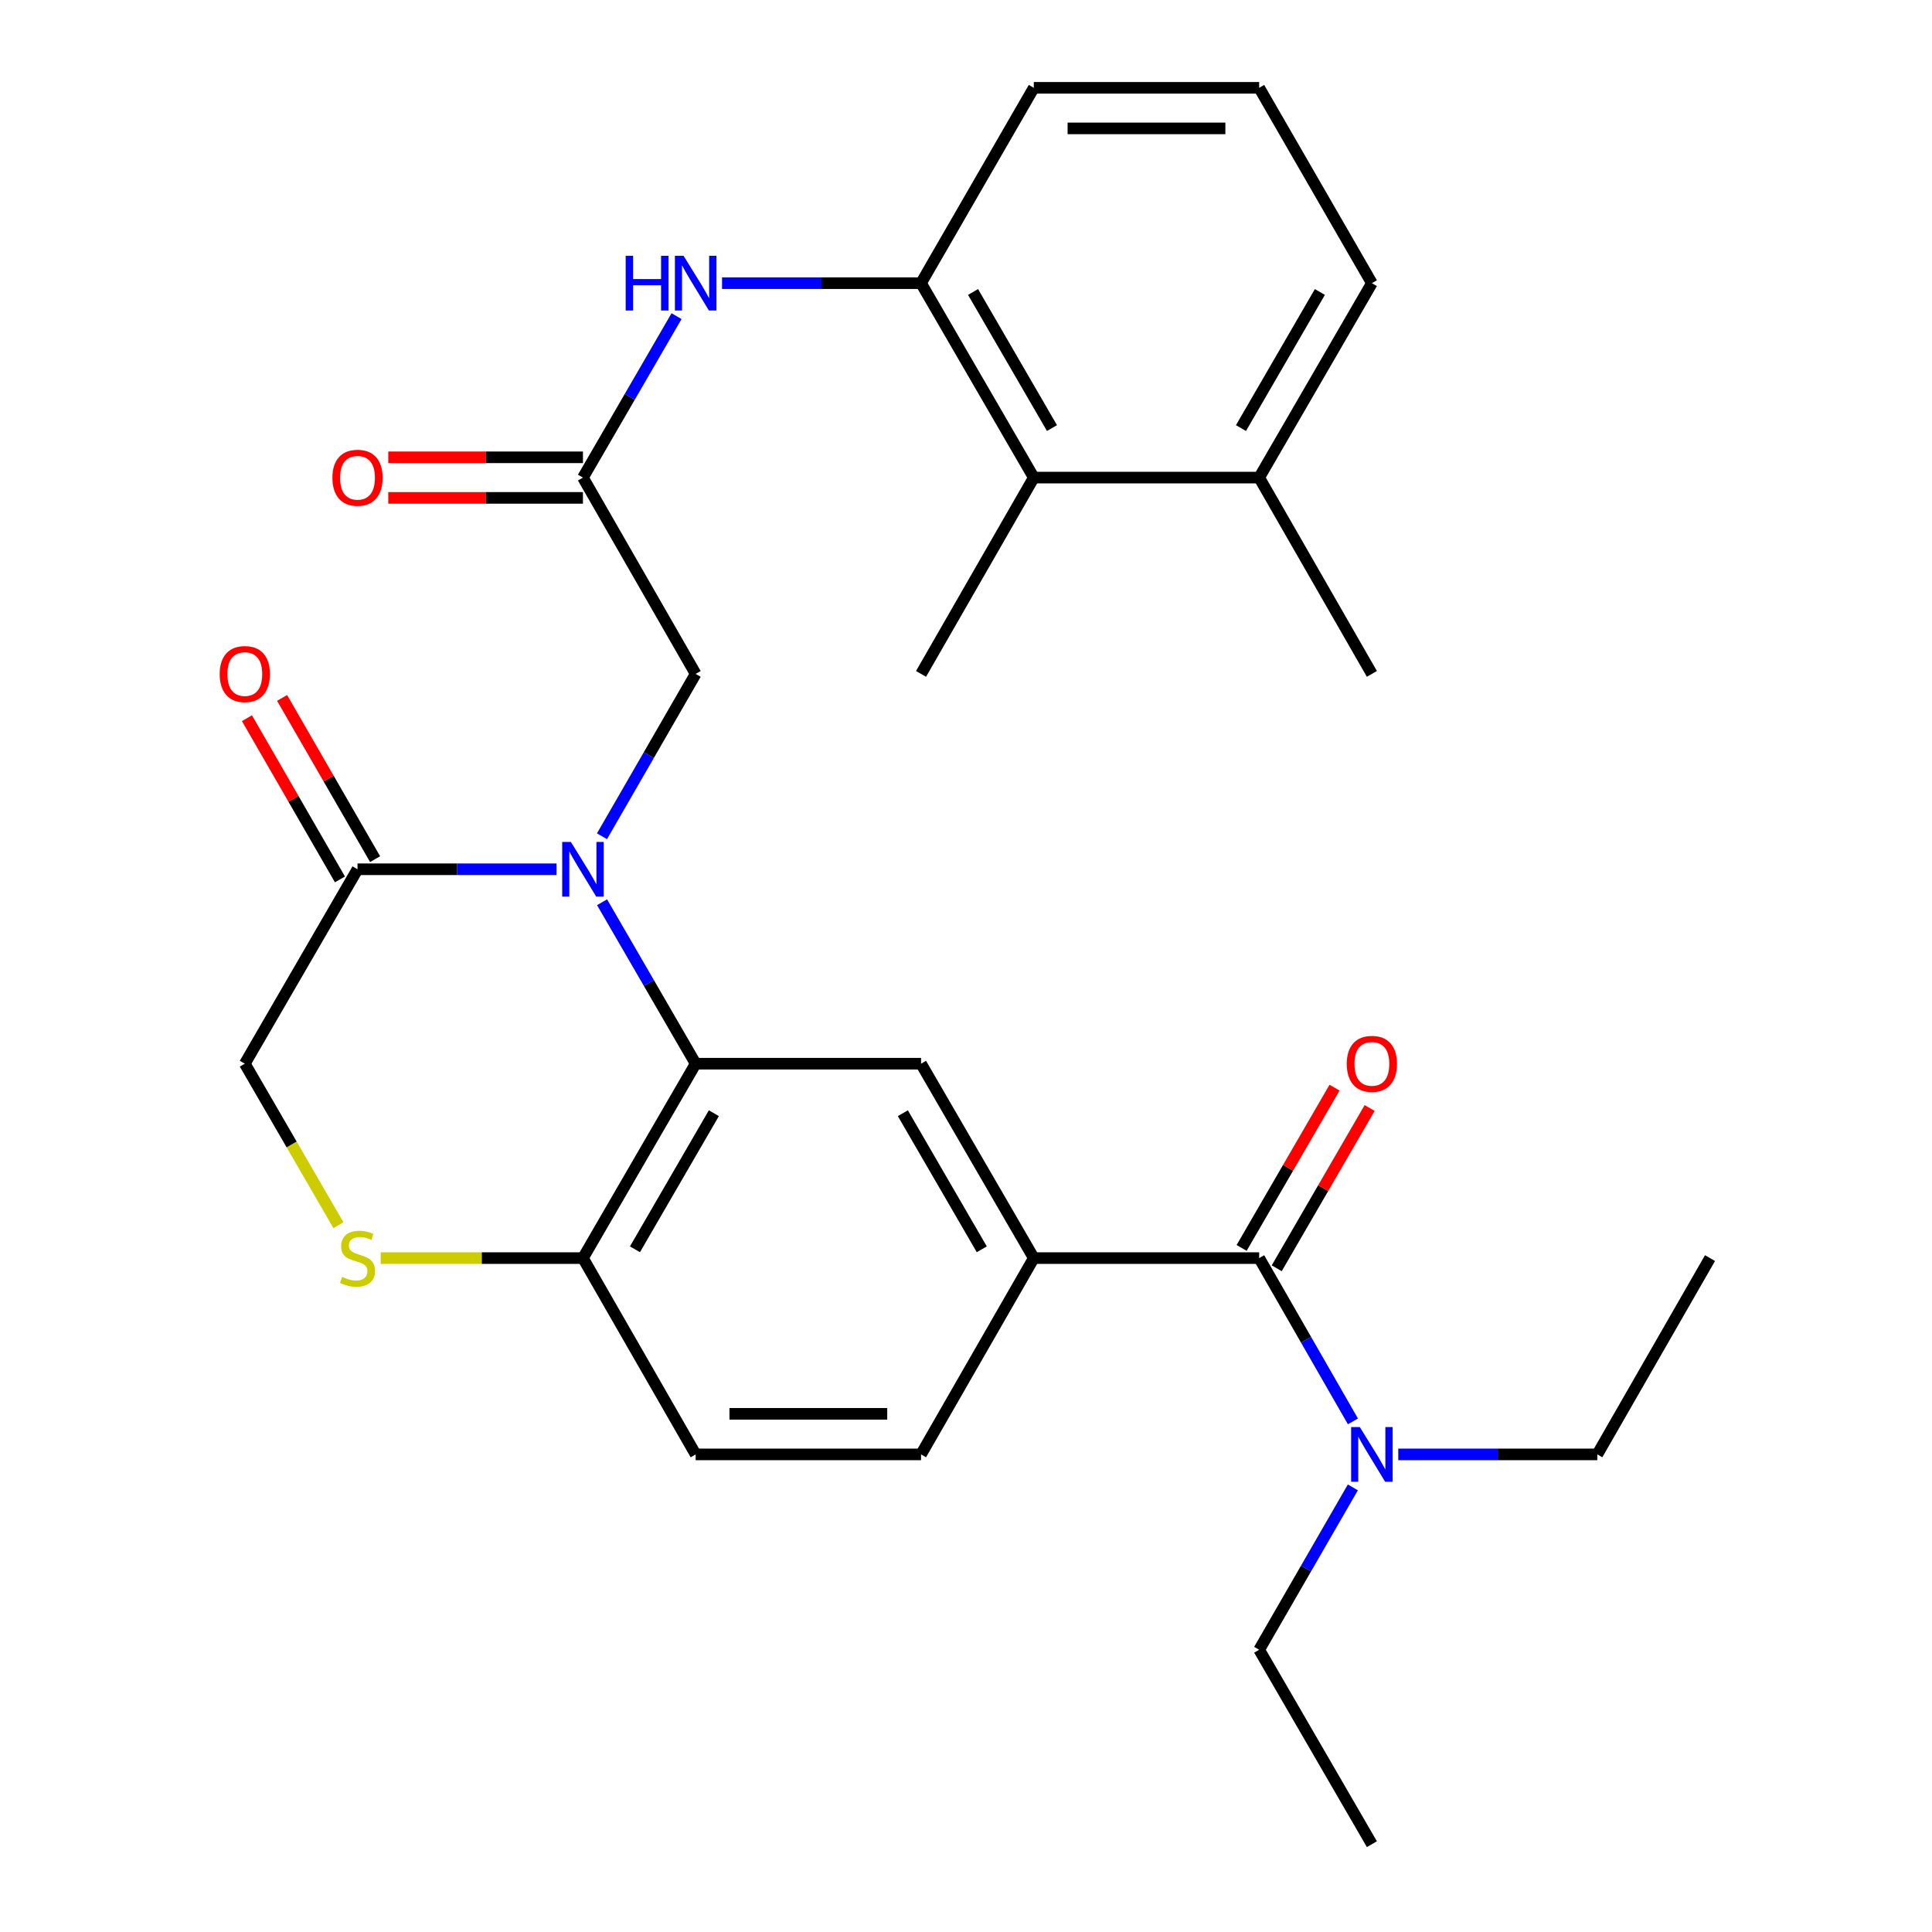 <?xml version='1.0' encoding='iso-8859-1'?>
<svg version='1.1' baseProfile='full'
              xmlns='http://www.w3.org/2000/svg'
                      xmlns:rdkit='http://www.rdkit.org/xml'
                      xmlns:xlink='http://www.w3.org/1999/xlink'
                  xml:space='preserve'
width='1000px' height='1000px' viewBox='0 0 1000 1000'>
<!-- END OF HEADER -->
<rect style='opacity:1.0;fill:#FFFFFF;stroke:none' width='1000' height='1000' x='0' y='0'> </rect>
<path class='bond-0' d='M 311.627,467.001 L 335.85,508.785' style='fill:none;fill-rule:evenodd;stroke:#0000FF;stroke-width:6px;stroke-linecap:butt;stroke-linejoin:miter;stroke-opacity:1' />
<path class='bond-0' d='M 335.85,508.785 L 360.072,550.569' style='fill:none;fill-rule:evenodd;stroke:#000000;stroke-width:6px;stroke-linecap:butt;stroke-linejoin:miter;stroke-opacity:1' />
<path class='bond-1' d='M 288.076,449.933 L 236.565,449.933' style='fill:none;fill-rule:evenodd;stroke:#0000FF;stroke-width:6px;stroke-linecap:butt;stroke-linejoin:miter;stroke-opacity:1' />
<path class='bond-1' d='M 236.565,449.933 L 185.054,449.933' style='fill:none;fill-rule:evenodd;stroke:#000000;stroke-width:6px;stroke-linecap:butt;stroke-linejoin:miter;stroke-opacity:1' />
<path class='bond-9' d='M 311.586,432.854 L 335.829,390.831' style='fill:none;fill-rule:evenodd;stroke:#0000FF;stroke-width:6px;stroke-linecap:butt;stroke-linejoin:miter;stroke-opacity:1' />
<path class='bond-9' d='M 335.829,390.831 L 360.072,348.808' style='fill:none;fill-rule:evenodd;stroke:#000000;stroke-width:6px;stroke-linecap:butt;stroke-linejoin:miter;stroke-opacity:1' />
<path class='bond-4' d='M 360.072,550.569 L 476.728,550.569' style='fill:none;fill-rule:evenodd;stroke:#000000;stroke-width:6px;stroke-linecap:butt;stroke-linejoin:miter;stroke-opacity:1' />
<path class='bond-10' d='M 360.072,550.569 L 301.733,651.192' style='fill:none;fill-rule:evenodd;stroke:#000000;stroke-width:6px;stroke-linecap:butt;stroke-linejoin:miter;stroke-opacity:1' />
<path class='bond-10' d='M 369.491,576.196 L 328.653,646.633' style='fill:none;fill-rule:evenodd;stroke:#000000;stroke-width:6px;stroke-linecap:butt;stroke-linejoin:miter;stroke-opacity:1' />
<path class='bond-12' d='M 185.054,449.933 L 126.715,550.569' style='fill:none;fill-rule:evenodd;stroke:#000000;stroke-width:6px;stroke-linecap:butt;stroke-linejoin:miter;stroke-opacity:1' />
<path class='bond-15' d='M 194.15,444.686 L 170.08,402.962' style='fill:none;fill-rule:evenodd;stroke:#000000;stroke-width:6px;stroke-linecap:butt;stroke-linejoin:miter;stroke-opacity:1' />
<path class='bond-15' d='M 170.08,402.962 L 146.01,361.239' style='fill:none;fill-rule:evenodd;stroke:#FF0000;stroke-width:6px;stroke-linecap:butt;stroke-linejoin:miter;stroke-opacity:1' />
<path class='bond-15' d='M 175.958,455.181 L 151.888,413.457' style='fill:none;fill-rule:evenodd;stroke:#000000;stroke-width:6px;stroke-linecap:butt;stroke-linejoin:miter;stroke-opacity:1' />
<path class='bond-15' d='M 151.888,413.457 L 127.818,371.734' style='fill:none;fill-rule:evenodd;stroke:#FF0000;stroke-width:6px;stroke-linecap:butt;stroke-linejoin:miter;stroke-opacity:1' />
<path class='bond-2' d='M 651.746,651.192 L 535.09,651.192' style='fill:none;fill-rule:evenodd;stroke:#000000;stroke-width:6px;stroke-linecap:butt;stroke-linejoin:miter;stroke-opacity:1' />
<path class='bond-13' d='M 651.746,651.192 L 676.009,693.45' style='fill:none;fill-rule:evenodd;stroke:#000000;stroke-width:6px;stroke-linecap:butt;stroke-linejoin:miter;stroke-opacity:1' />
<path class='bond-13' d='M 676.009,693.45 L 700.273,735.707' style='fill:none;fill-rule:evenodd;stroke:#0000FF;stroke-width:6px;stroke-linecap:butt;stroke-linejoin:miter;stroke-opacity:1' />
<path class='bond-14' d='M 660.831,656.459 L 684.879,614.981' style='fill:none;fill-rule:evenodd;stroke:#000000;stroke-width:6px;stroke-linecap:butt;stroke-linejoin:miter;stroke-opacity:1' />
<path class='bond-14' d='M 684.879,614.981 L 708.927,573.503' style='fill:none;fill-rule:evenodd;stroke:#FF0000;stroke-width:6px;stroke-linecap:butt;stroke-linejoin:miter;stroke-opacity:1' />
<path class='bond-14' d='M 642.661,645.925 L 666.709,604.447' style='fill:none;fill-rule:evenodd;stroke:#000000;stroke-width:6px;stroke-linecap:butt;stroke-linejoin:miter;stroke-opacity:1' />
<path class='bond-14' d='M 666.709,604.447 L 690.757,562.969' style='fill:none;fill-rule:evenodd;stroke:#FF0000;stroke-width:6px;stroke-linecap:butt;stroke-linejoin:miter;stroke-opacity:1' />
<path class='bond-3' d='M 535.09,651.192 L 476.728,550.569' style='fill:none;fill-rule:evenodd;stroke:#000000;stroke-width:6px;stroke-linecap:butt;stroke-linejoin:miter;stroke-opacity:1' />
<path class='bond-3' d='M 508.169,646.636 L 467.315,576.199' style='fill:none;fill-rule:evenodd;stroke:#000000;stroke-width:6px;stroke-linecap:butt;stroke-linejoin:miter;stroke-opacity:1' />
<path class='bond-30' d='M 535.09,651.192 L 476.728,752.796' style='fill:none;fill-rule:evenodd;stroke:#000000;stroke-width:6px;stroke-linecap:butt;stroke-linejoin:miter;stroke-opacity:1' />
<path class='bond-5' d='M 175.182,634.165 L 150.948,592.367' style='fill:none;fill-rule:evenodd;stroke:#CCCC00;stroke-width:6px;stroke-linecap:butt;stroke-linejoin:miter;stroke-opacity:1' />
<path class='bond-5' d='M 150.948,592.367 L 126.715,550.569' style='fill:none;fill-rule:evenodd;stroke:#000000;stroke-width:6px;stroke-linecap:butt;stroke-linejoin:miter;stroke-opacity:1' />
<path class='bond-29' d='M 197.051,651.192 L 249.392,651.192' style='fill:none;fill-rule:evenodd;stroke:#CCCC00;stroke-width:6px;stroke-linecap:butt;stroke-linejoin:miter;stroke-opacity:1' />
<path class='bond-29' d='M 249.392,651.192 L 301.733,651.192' style='fill:none;fill-rule:evenodd;stroke:#000000;stroke-width:6px;stroke-linecap:butt;stroke-linejoin:miter;stroke-opacity:1' />
<path class='bond-6' d='M 301.733,247.204 L 360.072,348.808' style='fill:none;fill-rule:evenodd;stroke:#000000;stroke-width:6px;stroke-linecap:butt;stroke-linejoin:miter;stroke-opacity:1' />
<path class='bond-7' d='M 301.733,247.204 L 325.955,205.42' style='fill:none;fill-rule:evenodd;stroke:#000000;stroke-width:6px;stroke-linecap:butt;stroke-linejoin:miter;stroke-opacity:1' />
<path class='bond-7' d='M 325.955,205.42 L 350.178,163.636' style='fill:none;fill-rule:evenodd;stroke:#0000FF;stroke-width:6px;stroke-linecap:butt;stroke-linejoin:miter;stroke-opacity:1' />
<path class='bond-17' d='M 301.733,236.703 L 251.352,236.703' style='fill:none;fill-rule:evenodd;stroke:#000000;stroke-width:6px;stroke-linecap:butt;stroke-linejoin:miter;stroke-opacity:1' />
<path class='bond-17' d='M 251.352,236.703 L 200.971,236.703' style='fill:none;fill-rule:evenodd;stroke:#FF0000;stroke-width:6px;stroke-linecap:butt;stroke-linejoin:miter;stroke-opacity:1' />
<path class='bond-17' d='M 301.733,257.705 L 251.352,257.705' style='fill:none;fill-rule:evenodd;stroke:#000000;stroke-width:6px;stroke-linecap:butt;stroke-linejoin:miter;stroke-opacity:1' />
<path class='bond-17' d='M 251.352,257.705 L 200.971,257.705' style='fill:none;fill-rule:evenodd;stroke:#FF0000;stroke-width:6px;stroke-linecap:butt;stroke-linejoin:miter;stroke-opacity:1' />
<path class='bond-8' d='M 373.729,146.568 L 425.228,146.568' style='fill:none;fill-rule:evenodd;stroke:#0000FF;stroke-width:6px;stroke-linecap:butt;stroke-linejoin:miter;stroke-opacity:1' />
<path class='bond-8' d='M 425.228,146.568 L 476.728,146.568' style='fill:none;fill-rule:evenodd;stroke:#000000;stroke-width:6px;stroke-linecap:butt;stroke-linejoin:miter;stroke-opacity:1' />
<path class='bond-11' d='M 476.728,146.568 L 535.09,247.204' style='fill:none;fill-rule:evenodd;stroke:#000000;stroke-width:6px;stroke-linecap:butt;stroke-linejoin:miter;stroke-opacity:1' />
<path class='bond-11' d='M 503.65,151.127 L 544.504,221.572' style='fill:none;fill-rule:evenodd;stroke:#000000;stroke-width:6px;stroke-linecap:butt;stroke-linejoin:miter;stroke-opacity:1' />
<path class='bond-20' d='M 476.728,146.568 L 535.09,45.455' style='fill:none;fill-rule:evenodd;stroke:#000000;stroke-width:6px;stroke-linecap:butt;stroke-linejoin:miter;stroke-opacity:1' />
<path class='bond-19' d='M 301.733,651.192 L 360.072,752.796' style='fill:none;fill-rule:evenodd;stroke:#000000;stroke-width:6px;stroke-linecap:butt;stroke-linejoin:miter;stroke-opacity:1' />
<path class='bond-18' d='M 535.09,247.204 L 651.746,247.204' style='fill:none;fill-rule:evenodd;stroke:#000000;stroke-width:6px;stroke-linecap:butt;stroke-linejoin:miter;stroke-opacity:1' />
<path class='bond-22' d='M 535.09,247.204 L 476.728,348.808' style='fill:none;fill-rule:evenodd;stroke:#000000;stroke-width:6px;stroke-linecap:butt;stroke-linejoin:miter;stroke-opacity:1' />
<path class='bond-23' d='M 700.232,769.875 L 675.989,811.892' style='fill:none;fill-rule:evenodd;stroke:#0000FF;stroke-width:6px;stroke-linecap:butt;stroke-linejoin:miter;stroke-opacity:1' />
<path class='bond-23' d='M 675.989,811.892 L 651.746,853.91' style='fill:none;fill-rule:evenodd;stroke:#000000;stroke-width:6px;stroke-linecap:butt;stroke-linejoin:miter;stroke-opacity:1' />
<path class='bond-24' d='M 723.742,752.796 L 775.253,752.796' style='fill:none;fill-rule:evenodd;stroke:#0000FF;stroke-width:6px;stroke-linecap:butt;stroke-linejoin:miter;stroke-opacity:1' />
<path class='bond-24' d='M 775.253,752.796 L 826.764,752.796' style='fill:none;fill-rule:evenodd;stroke:#000000;stroke-width:6px;stroke-linecap:butt;stroke-linejoin:miter;stroke-opacity:1' />
<path class='bond-16' d='M 476.728,752.796 L 360.072,752.796' style='fill:none;fill-rule:evenodd;stroke:#000000;stroke-width:6px;stroke-linecap:butt;stroke-linejoin:miter;stroke-opacity:1' />
<path class='bond-16' d='M 459.229,731.794 L 377.571,731.794' style='fill:none;fill-rule:evenodd;stroke:#000000;stroke-width:6px;stroke-linecap:butt;stroke-linejoin:miter;stroke-opacity:1' />
<path class='bond-26' d='M 651.746,247.204 L 710.085,348.808' style='fill:none;fill-rule:evenodd;stroke:#000000;stroke-width:6px;stroke-linecap:butt;stroke-linejoin:miter;stroke-opacity:1' />
<path class='bond-31' d='M 651.746,247.204 L 710.085,146.568' style='fill:none;fill-rule:evenodd;stroke:#000000;stroke-width:6px;stroke-linecap:butt;stroke-linejoin:miter;stroke-opacity:1' />
<path class='bond-31' d='M 642.327,221.575 L 683.165,151.13' style='fill:none;fill-rule:evenodd;stroke:#000000;stroke-width:6px;stroke-linecap:butt;stroke-linejoin:miter;stroke-opacity:1' />
<path class='bond-21' d='M 535.09,45.455 L 651.746,45.455' style='fill:none;fill-rule:evenodd;stroke:#000000;stroke-width:6px;stroke-linecap:butt;stroke-linejoin:miter;stroke-opacity:1' />
<path class='bond-21' d='M 552.589,66.457 L 634.248,66.457' style='fill:none;fill-rule:evenodd;stroke:#000000;stroke-width:6px;stroke-linecap:butt;stroke-linejoin:miter;stroke-opacity:1' />
<path class='bond-25' d='M 651.746,45.455 L 710.085,146.568' style='fill:none;fill-rule:evenodd;stroke:#000000;stroke-width:6px;stroke-linecap:butt;stroke-linejoin:miter;stroke-opacity:1' />
<path class='bond-27' d='M 651.746,853.91 L 710.085,954.545' style='fill:none;fill-rule:evenodd;stroke:#000000;stroke-width:6px;stroke-linecap:butt;stroke-linejoin:miter;stroke-opacity:1' />
<path class='bond-28' d='M 826.764,752.796 L 885.103,651.192' style='fill:none;fill-rule:evenodd;stroke:#000000;stroke-width:6px;stroke-linecap:butt;stroke-linejoin:miter;stroke-opacity:1' />
<path  class='atom-0' d='M 295.473 435.773
L 304.753 450.773
Q 305.673 452.253, 307.153 454.933
Q 308.633 457.613, 308.713 457.773
L 308.713 435.773
L 312.473 435.773
L 312.473 464.093
L 308.593 464.093
L 298.633 447.693
Q 297.473 445.773, 296.233 443.573
Q 295.033 441.373, 294.673 440.693
L 294.673 464.093
L 290.993 464.093
L 290.993 435.773
L 295.473 435.773
' fill='#0000FF'/>
<path  class='atom-6' d='M 177.054 660.912
Q 177.374 661.032, 178.694 661.592
Q 180.014 662.152, 181.454 662.512
Q 182.934 662.832, 184.374 662.832
Q 187.054 662.832, 188.614 661.552
Q 190.174 660.232, 190.174 657.952
Q 190.174 656.392, 189.374 655.432
Q 188.614 654.472, 187.414 653.952
Q 186.214 653.432, 184.214 652.832
Q 181.694 652.072, 180.174 651.352
Q 178.694 650.632, 177.614 649.112
Q 176.574 647.592, 176.574 645.032
Q 176.574 641.472, 178.974 639.272
Q 181.414 637.072, 186.214 637.072
Q 189.494 637.072, 193.214 638.632
L 192.294 641.712
Q 188.894 640.312, 186.334 640.312
Q 183.574 640.312, 182.054 641.472
Q 180.534 642.592, 180.574 644.552
Q 180.574 646.072, 181.334 646.992
Q 182.134 647.912, 183.254 648.432
Q 184.414 648.952, 186.334 649.552
Q 188.894 650.352, 190.414 651.152
Q 191.934 651.952, 193.014 653.592
Q 194.134 655.192, 194.134 657.952
Q 194.134 661.872, 191.494 663.992
Q 188.894 666.072, 184.534 666.072
Q 182.014 666.072, 180.094 665.512
Q 178.214 664.992, 175.974 664.072
L 177.054 660.912
' fill='#CCCC00'/>
<path  class='atom-8' d='M 323.852 132.408
L 327.692 132.408
L 327.692 144.448
L 342.172 144.448
L 342.172 132.408
L 346.012 132.408
L 346.012 160.728
L 342.172 160.728
L 342.172 147.648
L 327.692 147.648
L 327.692 160.728
L 323.852 160.728
L 323.852 132.408
' fill='#0000FF'/>
<path  class='atom-8' d='M 353.812 132.408
L 363.092 147.408
Q 364.012 148.888, 365.492 151.568
Q 366.972 154.248, 367.052 154.408
L 367.052 132.408
L 370.812 132.408
L 370.812 160.728
L 366.932 160.728
L 356.972 144.328
Q 355.812 142.408, 354.572 140.208
Q 353.372 138.008, 353.012 137.328
L 353.012 160.728
L 349.332 160.728
L 349.332 132.408
L 353.812 132.408
' fill='#0000FF'/>
<path  class='atom-14' d='M 703.825 738.636
L 713.105 753.636
Q 714.025 755.116, 715.505 757.796
Q 716.985 760.476, 717.065 760.636
L 717.065 738.636
L 720.825 738.636
L 720.825 766.956
L 716.945 766.956
L 706.985 750.556
Q 705.825 748.636, 704.585 746.436
Q 703.385 744.236, 703.025 743.556
L 703.025 766.956
L 699.345 766.956
L 699.345 738.636
L 703.825 738.636
' fill='#0000FF'/>
<path  class='atom-15' d='M 697.085 550.649
Q 697.085 543.849, 700.445 540.049
Q 703.805 536.249, 710.085 536.249
Q 716.365 536.249, 719.725 540.049
Q 723.085 543.849, 723.085 550.649
Q 723.085 557.529, 719.685 561.449
Q 716.285 565.329, 710.085 565.329
Q 703.845 565.329, 700.445 561.449
Q 697.085 557.569, 697.085 550.649
M 710.085 562.129
Q 714.405 562.129, 716.725 559.249
Q 719.085 556.329, 719.085 550.649
Q 719.085 545.089, 716.725 542.289
Q 714.405 539.449, 710.085 539.449
Q 705.765 539.449, 703.405 542.249
Q 701.085 545.049, 701.085 550.649
Q 701.085 556.369, 703.405 559.249
Q 705.765 562.129, 710.085 562.129
' fill='#FF0000'/>
<path  class='atom-16' d='M 113.715 348.888
Q 113.715 342.088, 117.075 338.288
Q 120.435 334.488, 126.715 334.488
Q 132.995 334.488, 136.355 338.288
Q 139.715 342.088, 139.715 348.888
Q 139.715 355.768, 136.315 359.688
Q 132.915 363.568, 126.715 363.568
Q 120.475 363.568, 117.075 359.688
Q 113.715 355.808, 113.715 348.888
M 126.715 360.368
Q 131.035 360.368, 133.355 357.488
Q 135.715 354.568, 135.715 348.888
Q 135.715 343.328, 133.355 340.528
Q 131.035 337.688, 126.715 337.688
Q 122.395 337.688, 120.035 340.488
Q 117.715 343.288, 117.715 348.888
Q 117.715 354.608, 120.035 357.488
Q 122.395 360.368, 126.715 360.368
' fill='#FF0000'/>
<path  class='atom-18' d='M 172.054 247.284
Q 172.054 240.484, 175.414 236.684
Q 178.774 232.884, 185.054 232.884
Q 191.334 232.884, 194.694 236.684
Q 198.054 240.484, 198.054 247.284
Q 198.054 254.164, 194.654 258.084
Q 191.254 261.964, 185.054 261.964
Q 178.814 261.964, 175.414 258.084
Q 172.054 254.204, 172.054 247.284
M 185.054 258.764
Q 189.374 258.764, 191.694 255.884
Q 194.054 252.964, 194.054 247.284
Q 194.054 241.724, 191.694 238.924
Q 189.374 236.084, 185.054 236.084
Q 180.734 236.084, 178.374 238.884
Q 176.054 241.684, 176.054 247.284
Q 176.054 253.004, 178.374 255.884
Q 180.734 258.764, 185.054 258.764
' fill='#FF0000'/>
</svg>
